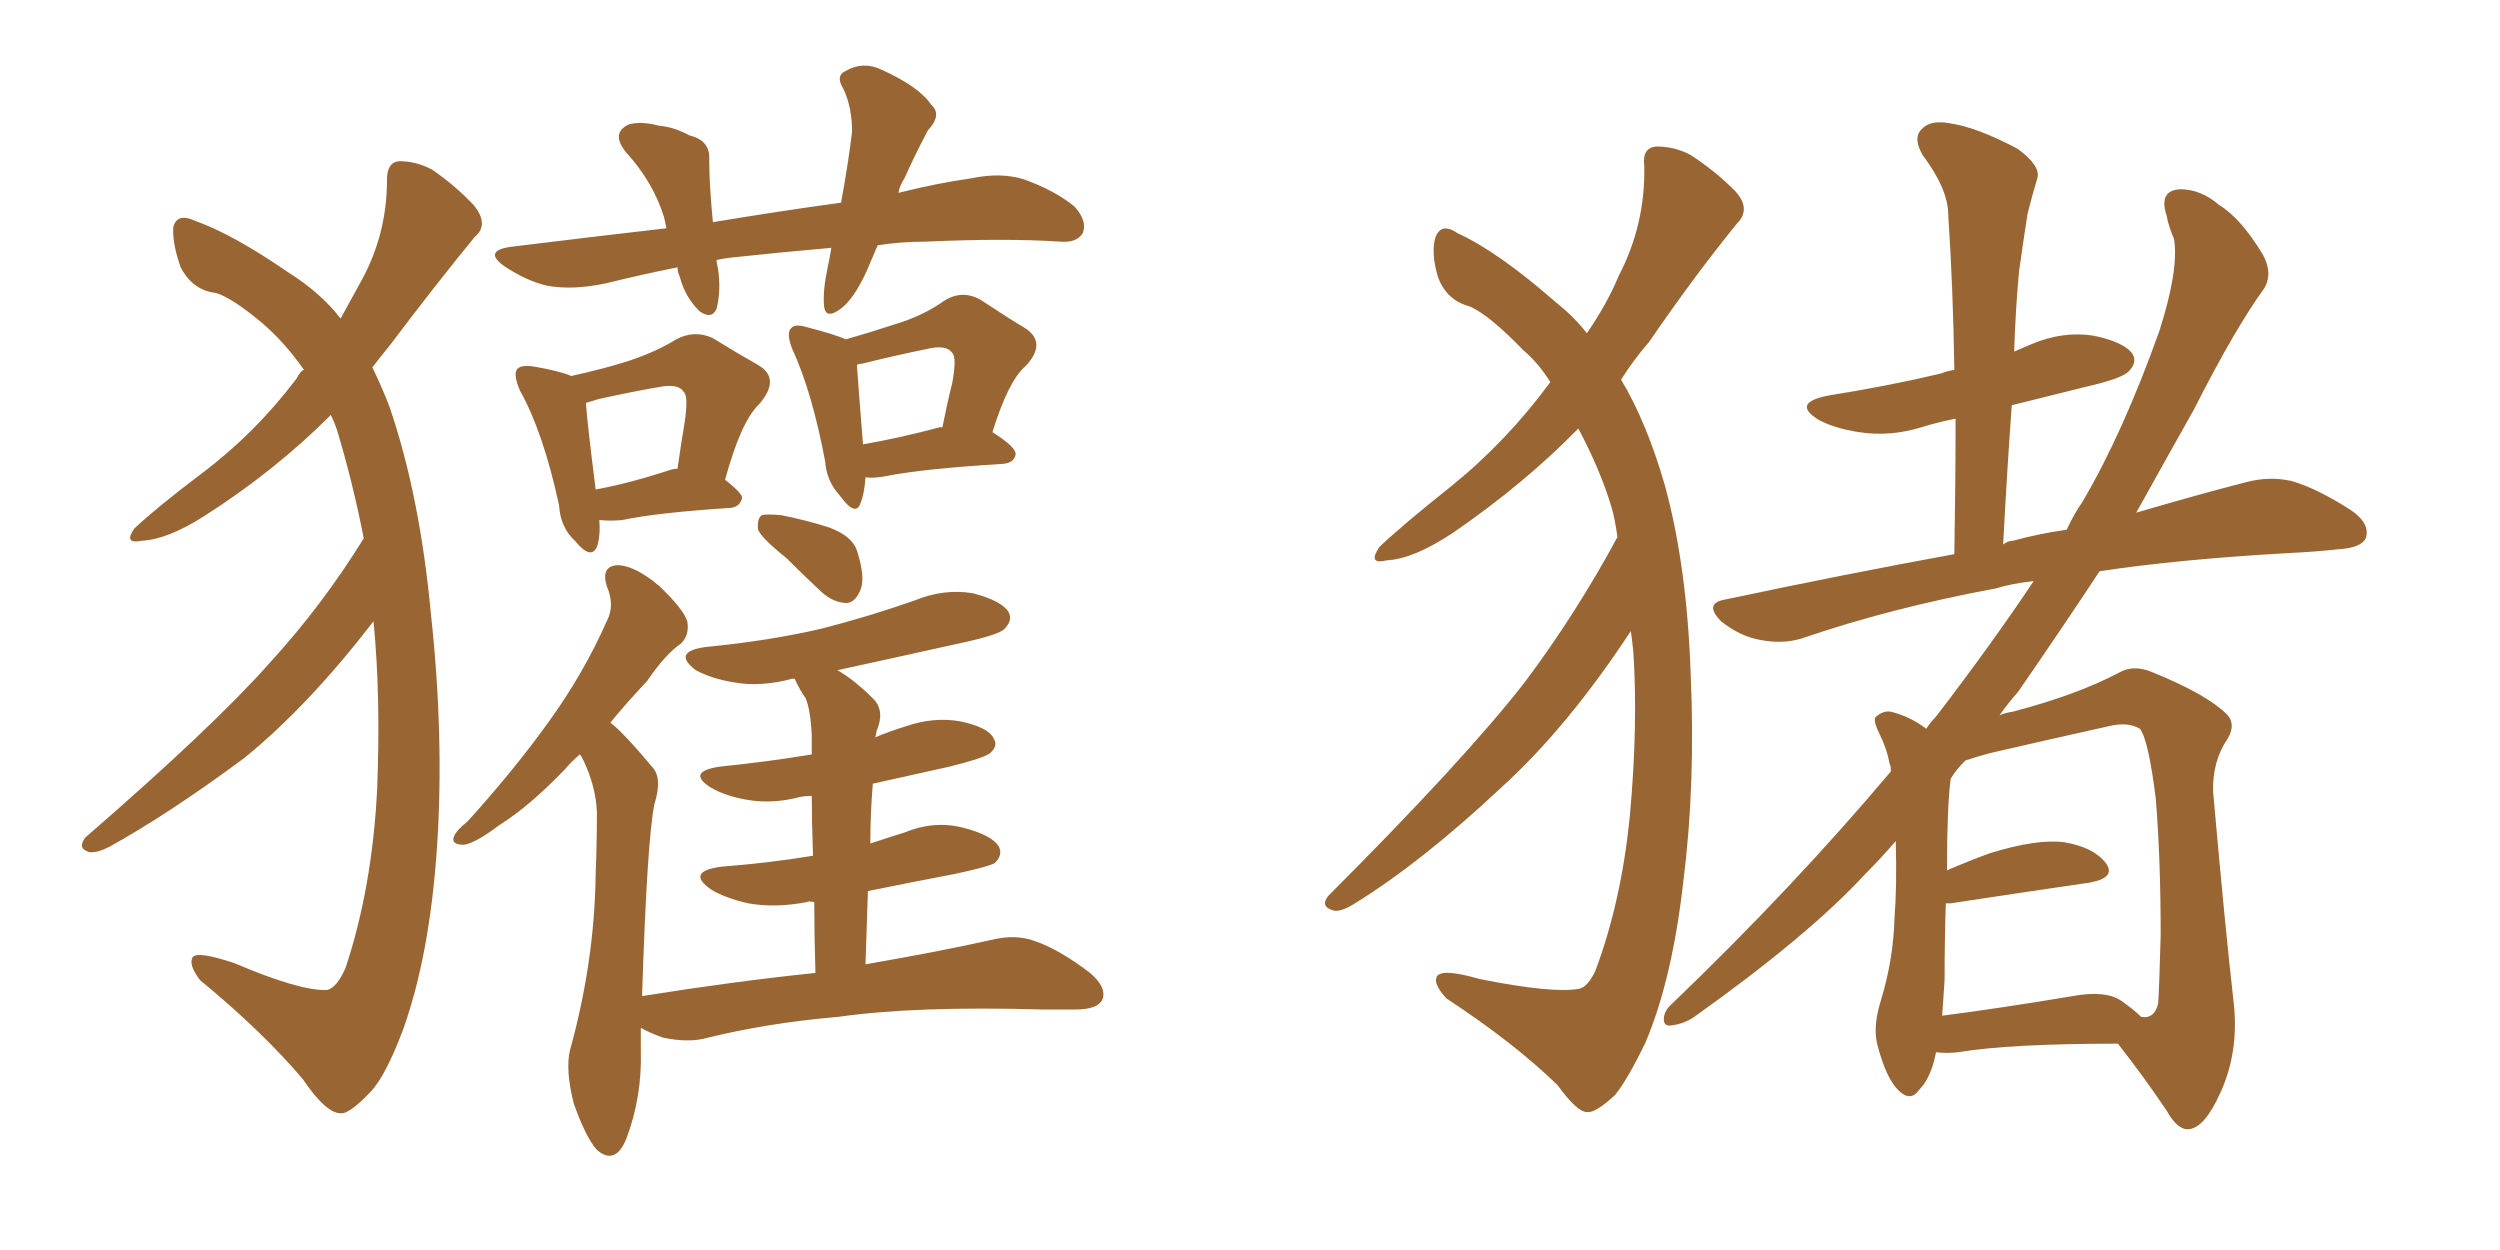<svg xmlns="http://www.w3.org/2000/svg" xmlns:xlink="http://www.w3.org/1999/xlink" width="300" height="150"><path fill="#996633" padding="10" d="M36.47 44.38L36.47 44.38Q34.13 41.02 31.35 38.67L31.35 38.67Q27.83 35.74 25.93 35.16L25.93 35.16Q23.14 34.86 21.68 32.08L21.68 32.08Q20.65 29.15 20.80 27.25L20.80 27.25Q21.24 25.49 23.44 26.51L23.44 26.51Q27.98 28.13 34.57 32.67L34.57 32.67Q38.53 35.16 40.87 38.23L40.87 38.23Q42.33 35.60 43.36 33.69L43.36 33.69Q46.44 28.13 46.44 21.53L46.44 21.53Q46.44 19.48 47.90 19.34L47.90 19.34Q49.95 19.34 51.86 20.36L51.86 20.36Q54.64 22.27 56.84 24.61L56.84 24.61Q58.74 26.95 56.98 28.42L56.98 28.42Q52.29 34.13 46.88 41.31L46.88 41.31Q45.70 42.77 44.68 44.09L44.68 44.09Q45.70 46.14 46.73 48.78L46.73 48.78Q50.39 59.47 51.71 73.68L51.71 73.68Q53.32 88.48 52.44 101.66L52.44 101.66Q51.56 114.70 48.34 123.63L48.34 123.63Q46.29 129.05 44.53 130.96L44.53 130.96Q41.89 133.74 40.87 133.59L40.87 133.59Q39.11 133.59 36.33 129.49L36.33 129.49Q31.49 123.78 24.02 117.63L24.02 117.63Q22.56 115.72 23.14 114.84L23.14 114.84Q23.73 114.11 28.13 115.58L28.13 115.58Q36.04 118.95 39.26 118.80L39.26 118.80Q40.43 118.51 41.46 116.16L41.46 116.16Q44.68 106.49 45.26 94.63L45.26 94.63Q45.70 83.50 44.82 74.56L44.82 74.56Q36.91 84.81 29.30 90.97L29.30 90.97Q20.21 97.71 13.04 101.66L13.04 101.66Q11.57 102.39 10.69 102.25L10.69 102.25Q9.23 101.81 10.25 100.49L10.25 100.49Q25.63 87.16 32.37 79.54L32.37 79.54Q38.67 72.66 43.65 64.60L43.65 64.60Q42.33 57.86 40.43 51.56L40.43 51.56Q40.14 50.68 39.70 49.80L39.70 49.80Q32.96 56.54 24.46 61.96L24.46 61.96Q20.07 64.75 16.99 64.89L16.99 64.89Q14.79 65.33 16.11 63.43L16.11 63.43Q18.75 60.94 24.17 56.84L24.17 56.84Q30.62 52.00 35.60 45.41L35.60 45.41Q36.04 44.53 36.47 44.38ZM105.32 29.44L105.32 29.44Q104.88 30.47 104.44 31.49L104.44 31.49Q102.83 35.45 101.07 36.91L101.07 36.91Q99.02 38.53 98.88 36.62L98.88 36.62Q98.73 34.86 99.32 32.08L99.32 32.08Q99.61 30.76 99.76 29.74L99.76 29.74Q93.16 30.32 87.74 30.91L87.74 30.91Q86.57 31.05 85.99 31.20L85.99 31.20Q85.99 31.49 86.13 32.08L86.13 32.08Q86.57 34.72 85.99 37.06L85.99 37.06Q85.40 38.38 83.94 37.35L83.94 37.35Q82.18 35.60 81.59 33.25L81.59 33.25Q81.30 32.67 81.30 32.08L81.30 32.08Q76.90 32.96 72.80 33.98L72.80 33.98Q68.70 34.86 65.63 34.28L65.63 34.28Q63.13 33.69 60.50 31.93L60.50 31.93Q57.86 30.03 61.52 29.59L61.52 29.59Q71.04 28.42 79.98 27.39L79.98 27.39Q79.83 26.66 79.69 26.07L79.69 26.07Q78.37 21.83 75.15 18.31L75.15 18.31Q73.24 15.97 75.44 14.94L75.44 14.94Q76.90 14.50 79.10 15.09L79.10 15.09Q80.86 15.23 82.76 16.26L82.76 16.26Q85.25 16.85 85.11 19.19L85.11 19.19Q85.11 22.27 85.55 26.66L85.55 26.66Q93.46 25.34 100.93 24.32L100.93 24.32Q101.81 19.48 102.25 15.82L102.25 15.82Q102.25 12.89 101.22 10.69L101.22 10.69Q100.20 9.08 101.51 8.50L101.51 8.50Q103.56 7.32 105.76 8.35L105.76 8.35Q110.30 10.40 111.77 12.60L111.77 12.60Q113.09 13.77 111.33 15.67L111.33 15.67Q109.57 19.04 108.54 21.39L108.54 21.39Q107.96 22.27 107.81 23.14L107.81 23.14Q112.50 21.97 116.60 21.39L116.60 21.39Q120.12 20.65 122.90 21.53L122.90 21.53Q126.56 22.85 128.91 24.76L128.91 24.76Q130.52 26.51 129.93 27.98L129.93 27.98Q129.20 29.15 127.29 29.00L127.29 29.00Q120.70 28.56 111.04 29.00L111.04 29.00Q107.96 29.00 105.32 29.44ZM71.92 62.40L71.92 62.40Q72.07 64.31 71.63 65.63L71.63 65.63Q70.90 67.24 68.99 64.89L68.99 64.89Q67.24 63.28 67.09 60.64L67.09 60.64Q65.19 51.86 62.40 46.88L62.40 46.88Q61.52 44.82 62.11 44.24L62.11 44.24Q62.55 43.80 63.87 43.95L63.87 43.95Q67.24 44.53 68.55 45.12L68.55 45.12Q72.51 44.24 75.29 43.36L75.29 43.36Q78.81 42.19 81.15 40.72L81.15 40.72Q83.35 39.55 85.55 40.58L85.55 40.58Q88.62 42.48 90.97 43.80L90.97 43.80Q93.75 45.41 91.11 48.49L91.11 48.49Q88.92 50.54 87.01 57.57L87.01 57.57Q89.06 59.18 89.06 59.77L89.06 59.77Q88.77 60.79 87.74 60.94L87.74 60.94Q78.81 61.52 74.71 62.40L74.71 62.40Q73.24 62.55 71.92 62.40ZM79.98 56.54L79.98 56.54Q80.71 56.25 81.30 56.25L81.30 56.25Q81.74 53.17 82.18 50.54L82.18 50.54Q82.62 47.46 82.03 47.02L82.03 47.02Q81.45 46.00 79.10 46.44L79.10 46.44Q75.73 47.02 71.78 47.90L71.78 47.90Q70.90 48.19 70.31 48.34L70.31 48.34Q70.46 50.68 71.48 58.74L71.48 58.74Q75.44 58.01 79.98 56.54ZM103.86 57.28L103.86 57.28Q103.71 59.33 103.27 60.35L103.27 60.35Q102.69 62.11 100.78 59.47L100.78 59.47Q99.17 57.71 99.02 55.37L99.02 55.37Q97.41 46.88 95.07 41.89L95.07 41.89Q94.34 39.99 94.92 39.40L94.92 39.40Q95.36 38.82 96.83 39.26L96.83 39.26Q100.20 40.14 101.51 40.72L101.51 40.72Q104.59 39.84 107.23 38.96L107.23 38.96Q110.74 37.94 113.38 36.04L113.38 36.04Q115.58 34.72 117.77 36.04L117.77 36.04Q120.85 38.09 123.05 39.40L123.05 39.40Q125.68 41.16 123.05 43.95L123.05 43.95Q121.00 45.70 119.09 51.86L119.09 51.86Q121.88 53.61 121.88 54.49L121.88 54.49Q121.73 55.52 120.41 55.66L120.41 55.66Q110.74 56.25 106.35 57.13L106.35 57.13Q104.88 57.42 103.86 57.28ZM112.79 51.27L112.79 51.27Q112.94 51.27 113.09 51.27L113.09 51.27Q113.67 48.34 114.26 46.00L114.26 46.00Q114.84 42.92 114.26 42.33L114.26 42.33Q113.53 41.31 111.18 41.89L111.18 41.89Q107.52 42.63 103.42 43.65L103.42 43.65Q102.98 43.65 102.83 43.80L102.83 43.80Q102.98 46.14 103.56 53.32L103.56 53.32Q107.81 52.59 112.79 51.27ZM94.34 66.94L94.34 66.94Q91.41 64.60 90.97 63.57L90.97 63.57Q90.82 62.26 91.41 61.82L91.41 61.82Q91.99 61.67 93.75 61.82L93.75 61.82Q96.68 62.40 99.46 63.28L99.46 63.28Q102.25 64.31 102.83 66.06L102.83 66.06Q103.86 69.29 103.27 70.75L103.27 70.75Q102.69 72.22 101.66 72.36L101.66 72.36Q100.05 72.36 98.58 71.04L98.58 71.04Q96.24 68.85 94.34 66.94ZM73.24 86.72L73.24 86.72L73.24 86.72Q73.83 87.16 74.41 87.74L74.41 87.74Q76.03 89.36 78.22 91.99L78.22 91.99Q79.54 93.31 78.52 96.53L78.52 96.53Q77.64 100.93 77.05 119.53L77.05 119.53Q88.04 117.77 97.85 116.75L97.85 116.75Q97.71 111.91 97.71 108.25L97.71 108.25Q96.97 108.11 96.83 108.25L96.83 108.25Q93.02 108.98 89.79 108.40L89.79 108.40Q87.16 107.81 85.40 106.79L85.40 106.79Q82.18 104.59 86.57 104.00L86.57 104.00Q92.29 103.56 97.56 102.69L97.56 102.69Q97.41 98.29 97.41 95.51L97.41 95.51Q96.53 95.51 95.95 95.65L95.95 95.65Q92.58 96.53 89.50 95.95L89.50 95.95Q87.01 95.51 85.25 94.48L85.25 94.48Q82.32 92.58 86.43 91.99L86.43 91.99Q92.14 91.41 97.41 90.53L97.41 90.53Q97.41 88.77 97.41 88.18L97.41 88.18Q97.27 85.25 96.68 83.79L96.68 83.79Q95.95 82.76 95.36 81.45L95.36 81.45Q95.07 81.45 95.07 81.45L95.07 81.45Q91.26 82.47 88.04 81.88L88.04 81.88Q85.40 81.45 83.50 80.42L83.50 80.42Q80.57 78.22 84.67 77.64L84.67 77.64Q92.29 76.90 98.58 75.44L98.58 75.44Q104.30 73.97 109.72 72.07L109.72 72.07Q113.23 70.61 116.75 71.19L116.75 71.19Q120.12 72.07 121.00 73.39L121.00 73.39Q121.58 74.41 120.56 75.44L120.56 75.44Q119.97 76.17 115.14 77.20L115.14 77.20Q107.23 78.96 100.49 80.42L100.49 80.42Q102.54 81.59 104.88 83.94L104.88 83.94Q106.20 85.40 105.18 87.74L105.18 87.74Q105.18 88.04 105.03 88.48L105.03 88.48Q106.79 87.74 108.69 87.16L108.69 87.16Q112.06 85.99 115.28 86.57L115.28 86.57Q118.65 87.30 119.24 88.62L119.24 88.62Q119.82 89.50 118.80 90.38L118.80 90.38Q118.07 90.97 113.96 91.99L113.96 91.99Q109.28 93.02 104.74 94.04L104.74 94.04Q104.44 97.56 104.44 101.22L104.44 101.22Q106.64 100.49 108.54 99.90L108.54 99.90Q112.06 98.44 115.58 99.32L115.58 99.32Q118.95 100.20 119.82 101.51L119.82 101.51Q120.41 102.54 119.38 103.56L119.38 103.56Q118.65 104.00 114.55 104.88L114.55 104.88Q109.13 105.91 104.15 106.93L104.15 106.93Q104.00 111.18 103.86 115.72L103.86 115.72Q113.09 114.11 118.95 112.79L118.95 112.79Q121.88 112.06 124.22 112.94L124.22 112.94Q127.15 113.96 130.81 116.75L130.81 116.75Q132.86 118.51 132.28 119.97L132.28 119.97Q131.69 121.14 129.05 121.14L129.05 121.14Q127.00 121.14 125.10 121.14L125.10 121.14Q109.86 120.70 100.63 122.02L100.63 122.02Q91.99 122.75 84.38 124.66L84.38 124.66Q82.32 125.10 79.54 124.51L79.54 124.51Q77.93 123.93 76.90 123.34L76.90 123.34Q76.90 124.66 76.90 126.12L76.90 126.12Q77.05 131.69 75.15 136.67L75.15 136.67Q73.83 139.89 71.63 137.99L71.63 137.99Q70.31 136.52 68.85 132.42L68.85 132.42Q67.82 128.32 68.41 125.98L68.41 125.98Q71.34 115.43 71.48 104.88L71.48 104.88Q71.63 101.07 71.63 97.41L71.63 97.41Q71.48 94.34 70.02 91.26L70.02 91.26Q69.73 90.67 69.58 90.53L69.58 90.53Q68.55 91.41 67.68 92.43L67.68 92.43Q63.43 96.83 59.91 99.02L59.91 99.02Q56.98 101.22 55.66 101.37L55.66 101.37Q54.05 101.37 54.49 100.34L54.49 100.34Q54.79 99.61 56.10 98.58L56.10 98.58Q61.67 92.43 65.77 86.72L65.77 86.72Q70.02 80.86 72.80 74.56L72.80 74.56Q73.83 72.66 72.80 70.31L72.80 70.31Q72.07 67.82 74.27 67.82L74.27 67.82Q76.32 67.97 79.10 70.31L79.10 70.31Q82.03 73.10 82.47 74.56L82.47 74.56Q82.76 76.17 81.74 77.20L81.74 77.20Q79.83 78.52 77.64 81.74L77.64 81.74Q75.15 84.38 73.24 86.72ZM195.70 75.73L195.70 75.73Q188.09 87.30 180.18 94.48L180.18 94.48Q170.65 103.42 162.60 108.40L162.60 108.40Q160.99 109.42 160.11 109.28L160.11 109.28Q158.35 108.84 159.38 107.52L159.38 107.52Q175.78 91.11 182.96 81.88L182.96 81.88Q189.11 73.68 194.09 64.45L194.09 64.45Q193.80 62.26 193.36 60.79L193.36 60.79Q192.04 56.40 189.40 51.42L189.40 51.42Q182.96 58.01 174.46 63.87L174.46 63.87Q169.63 67.09 166.41 67.24L166.41 67.24Q164.06 67.82 165.53 65.63L165.53 65.63Q168.31 62.99 174.02 58.45L174.02 58.45Q180.76 53.03 186.04 45.85L186.04 45.85Q184.57 43.51 182.81 42.04L182.81 42.04Q178.71 37.79 176.37 36.77L176.37 36.77Q173.58 36.04 172.56 33.25L172.56 33.25Q171.68 30.32 172.27 28.42L172.27 28.42Q173.00 26.66 174.90 27.98L174.90 27.98Q179.74 30.18 186.77 36.33L186.77 36.33Q188.96 38.09 190.43 39.99L190.43 39.99Q192.92 36.33 194.24 33.11L194.24 33.11Q197.46 26.95 197.31 19.92L197.31 19.92Q197.02 17.72 198.78 17.58L198.78 17.58Q200.98 17.58 202.88 18.60L202.88 18.60Q205.81 20.51 208.15 22.85L208.15 22.85Q210.21 25.05 208.45 26.81L208.45 26.81Q203.32 33.11 197.90 41.02L197.90 41.02Q196.00 43.21 194.53 45.56L194.53 45.56Q197.61 50.68 199.80 58.30L199.80 58.30Q202.44 67.97 202.88 80.86L202.88 80.86Q203.47 94.19 202.00 105.76L202.00 105.76Q200.68 117.48 197.46 125.10L197.46 125.10Q195.26 129.64 193.80 131.40L193.80 131.40Q191.46 133.59 190.43 133.45L190.43 133.45Q189.26 133.45 186.91 130.22L186.91 130.22Q181.64 125.10 173.58 119.82L173.58 119.82Q171.97 118.07 172.41 117.19L172.41 117.19Q173.00 116.16 177.54 117.48L177.54 117.48Q186.33 119.24 189.55 118.65L189.55 118.65Q190.58 118.36 191.46 116.46L191.46 116.46Q194.53 108.25 195.56 98.14L195.56 98.14Q196.58 87.16 196.00 78.22L196.00 78.22Q195.85 76.76 195.70 75.73ZM232.32 126.27L232.32 126.27Q231.74 129.35 230.27 130.81L230.27 130.81Q229.25 132.28 227.78 130.81L227.78 130.81Q226.32 129.35 225.29 125.39L225.29 125.39Q224.71 123.19 225.73 119.97L225.73 119.97Q227.20 115.14 227.34 110.16L227.34 110.16Q227.64 106.35 227.49 100.93L227.49 100.93Q225.73 102.98 223.83 104.88L223.83 104.88Q217.09 112.21 203.32 122.02L203.32 122.02Q202.00 122.90 200.54 123.05L200.54 123.05Q199.66 123.19 199.66 122.31L199.66 122.31Q199.66 121.29 200.68 120.41L200.68 120.41Q215.04 106.64 226.90 92.58L226.90 92.58Q226.90 91.85 226.76 91.70L226.76 91.70Q226.46 89.94 225.59 88.18L225.59 88.18Q224.85 86.72 225 86.13L225 86.13Q225.88 85.25 226.90 85.40L226.90 85.40Q229.25 85.99 231.15 87.45L231.15 87.45Q231.74 86.57 232.32 85.99L232.32 85.99Q239.06 77.20 244.04 69.73L244.04 69.73Q241.41 70.02 239.50 70.61L239.50 70.61Q226.90 72.95 216.21 76.61L216.21 76.61Q213.87 77.34 211.08 76.76L211.08 76.76Q208.74 76.32 206.54 74.56L206.54 74.56Q204.35 72.36 207.13 71.92L207.13 71.92Q221.63 68.85 234.52 66.50L234.52 66.50Q234.67 57.86 234.67 50.24L234.67 50.24Q232.47 50.68 230.57 51.27L230.57 51.27Q226.76 52.44 223.10 51.86L223.10 51.86Q220.17 51.42 218.26 50.39L218.26 50.39Q214.89 48.34 219.43 47.46L219.43 47.46Q226.76 46.29 232.91 44.82L232.91 44.82Q233.64 44.53 234.52 44.38L234.52 44.38Q234.38 34.72 233.79 25.78L233.79 25.78Q233.79 22.71 230.71 18.60L230.71 18.60Q229.54 16.55 230.57 15.53L230.57 15.53Q231.59 14.36 233.94 14.79L233.94 14.79Q237.16 15.23 242.14 17.87L242.14 17.87Q244.92 19.92 244.48 21.39L244.48 21.39Q243.90 23.29 243.31 25.63L243.31 25.63Q242.87 28.42 242.29 32.52L242.29 32.52Q241.85 37.21 241.70 42.19L241.70 42.19Q242.72 41.75 243.75 41.31L243.75 41.31Q247.56 39.70 251.22 40.28L251.22 40.28Q254.88 41.02 255.91 42.48L255.91 42.48Q256.49 43.51 255.47 44.53L255.47 44.53Q254.74 45.41 250.20 46.44L250.20 46.44Q245.51 47.61 241.41 48.63L241.41 48.63Q240.82 56.84 240.38 65.33L240.38 65.33Q240.97 64.89 241.55 64.89L241.55 64.89Q244.78 64.01 248.00 63.57L248.00 63.57Q248.88 61.67 249.90 60.21L249.90 60.21Q254.74 52.00 259.13 39.70L259.13 39.70Q261.47 32.37 260.89 28.71L260.89 28.71Q260.16 26.95 260.01 25.93L260.01 25.93Q258.98 22.85 261.62 22.71L261.62 22.71Q264.11 22.71 266.31 24.61L266.31 24.61Q268.95 26.22 271.58 30.62L271.58 30.62Q272.75 32.81 271.73 34.57L271.73 34.57Q268.21 39.40 263.23 49.22L263.23 49.22Q260.01 54.93 256.35 61.52L256.35 61.52Q263.82 59.33 269.53 57.86L269.53 57.86Q272.31 57.13 274.95 57.71L274.95 57.71Q278.03 58.59 282.13 61.23L282.13 61.23Q284.47 62.84 283.89 64.60L283.89 64.60Q283.30 65.77 280.52 65.92L280.52 65.92Q277.88 66.21 274.80 66.36L274.80 66.36Q261.62 67.09 251.95 68.55L251.95 68.55Q247.41 75.44 242.14 83.06L242.14 83.06Q240.97 84.38 239.94 85.84L239.94 85.84Q240.53 85.55 241.55 85.40L241.55 85.40Q249.32 83.35 254.30 80.71L254.30 80.71Q256.05 79.69 258.40 80.71L258.40 80.71Q264.84 83.35 267.19 85.69L267.19 85.69Q268.36 86.87 267.33 88.62L267.33 88.62Q265.43 91.41 265.58 95.07L265.58 95.07Q267.04 111.62 268.07 120.56L268.07 120.56Q268.65 126.27 266.46 131.10L266.46 131.10Q264.55 135.35 262.65 135.50L262.65 135.50Q261.33 135.64 260.01 133.30L260.01 133.30Q257.37 129.35 254.15 125.24L254.15 125.24Q241.11 125.24 234.96 126.27L234.96 126.27Q233.64 126.42 232.32 126.27ZM254.59 120.12L254.59 120.12L254.59 120.12Q256.05 121.14 256.93 122.02L256.93 122.02Q258.54 122.31 258.98 120.41L258.98 120.41Q259.13 118.07 259.28 112.21L259.28 112.21Q259.28 102.98 258.69 95.80L258.69 95.80Q257.81 88.77 256.79 87.45L256.79 87.45Q255.32 86.57 252.98 87.16L252.98 87.16Q246.39 88.62 238.77 90.38L238.77 90.38Q237.16 90.82 235.84 91.26L235.84 91.26Q234.67 92.43 234.08 93.46L234.08 93.46Q233.64 96.83 233.64 104.44L233.64 104.44Q235.99 103.42 238.77 102.39L238.77 102.39Q244.48 100.63 247.71 101.07L247.71 101.07Q251.22 101.66 252.69 103.56L252.69 103.56Q254.00 105.32 250.78 105.91L250.78 105.91Q243.75 106.93 234.08 108.40L234.08 108.40Q233.64 108.40 233.50 108.40L233.50 108.40Q233.35 112.79 233.35 117.63L233.35 117.63Q233.20 119.68 233.06 121.88L233.06 121.88Q239.94 121.00 248.73 119.53L248.73 119.53Q252.69 118.80 254.59 120.12Z"/></svg>